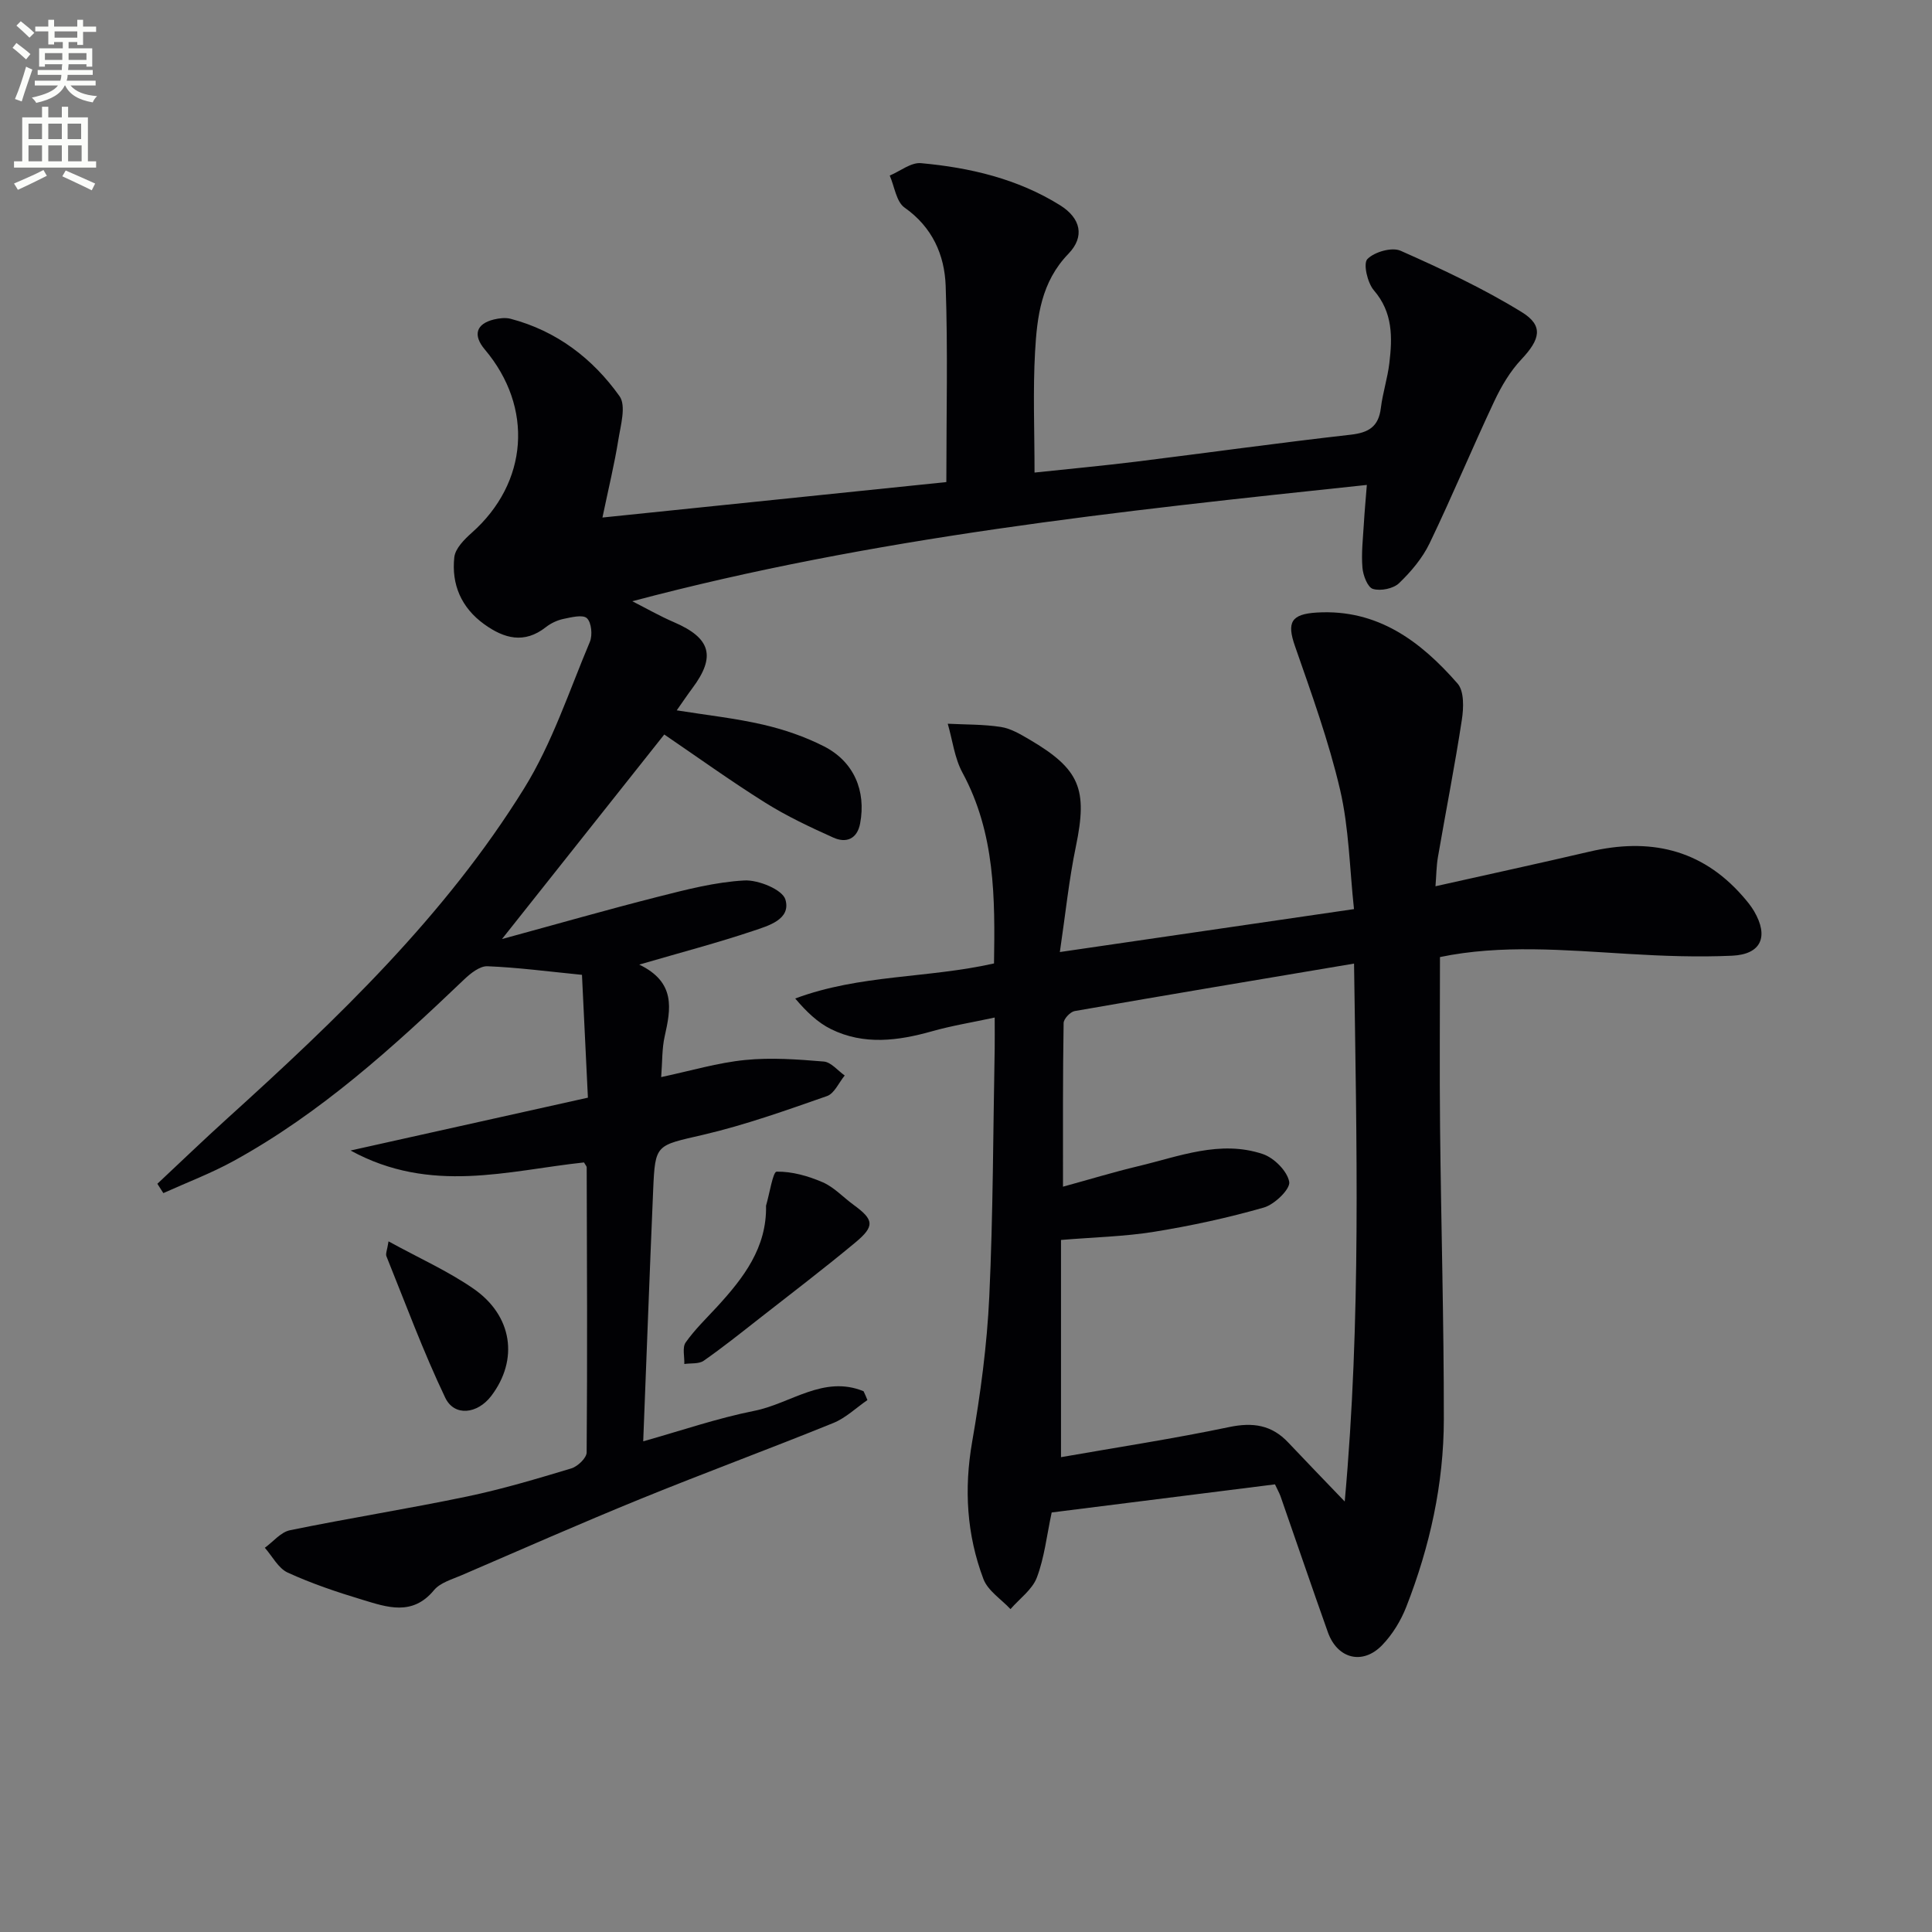 <svg enable-background="new 0 0 400 400" viewBox="0 0 400 400" xmlns="http://www.w3.org/2000/svg"><rect x="0" y="0" width="400" height="400" fill="#808080" stroke="none"/><path d="m2.6 9.9.8-1c.9.7 1.9 1.4 2.9 2.3l-.9 1.1c-1.1-1-2-1.8-2.8-2.4zm.5 10.6c.9-2.1 1.6-4.3 2.3-6.7.4.2.8.4 1.3.6-.7 2.1-1.5 4.3-2.2 6.6zm.3-15.2.9-.9c1 .8 2 1.6 2.8 2.4l-1 1c-.9-.9-1.8-1.7-2.7-2.5zm12.6-1.2h1.2v1.4h2.7v1.1h-2.7v2.7h-1.2v-.6h-1.8v1.3h4.9v3.8h-1.2v-.5h-3.7c0 .4-.1.9-.1 1.2h5.1v1h-5.2c0 .5-.1.9-.2 1.2h6v1h-5.2c1.1 1.3 2.9 2 5.5 2.2-.4.4-.7.8-.9 1.3-2.9-.5-4.8-1.6-5.7-3.5h-.1c-.8 1.7-2.7 2.9-5.9 3.6-.2-.4-.6-.8-.9-1.1 2.8-.6 4.6-1.4 5.4-2.5h-4.8v-1h5.3c.1-.3.2-.7.2-1.2h-4.9v-1h5c0-.4 0-.8.1-1.2h-3.6v.5h-1.2v-3.8h4.9v-1.3h-1.8v.5h-1.2v-2.7h-2.7v-1h2.7v-1.4h1.2v1.4h4.8zm-6.7 8.3h3.6c0-.4 0-.9 0-1.4h-3.6zm1.9-4.6h4.8v-1.3h-4.7v1.3zm6.7 3.2h-3.7v1.4h3.7z" fill="#fbfcfa"/><path d="m8.7 22.1h1.3v2.2h2.8v-2.2h1.3v2.2h4.1v9.1h1.7v1.3h-17v-1.3h1.7v-9.1h4.1zm.3 13.1.7 1.2c-1.8.9-3.8 1.9-6 2.9-.2-.4-.5-.8-.8-1.3 2.3-1 4.4-1.9 6.1-2.8zm-3.1-6.4h2.8v-3.2h-2.8zm0 4.6h2.8v-3.3h-2.8zm4.1-4.6h2.8v-3.2h-2.8zm0 4.6h2.8v-3.3h-2.8zm3.6 1.9c2.1.9 4.1 1.8 6.1 2.7l-.7 1.4c-2.2-1.1-4.2-2-6.1-2.9zm3.2-9.7h-2.8v3.2h2.8zm-2.7 7.8h2.8v-3.3h-2.8z" fill="#fbfcfa"/><g fill="#010104"><path d="m179.59 289.87c-2.35 1.61-4.49 3.71-7.07 4.75-13.23 5.37-26.64 10.31-39.87 15.7-12.46 5.08-24.78 10.51-37.14 15.84-1.98.85-4.39 1.53-5.66 3.07-4.48 5.42-9.73 3.52-14.86 1.97-5.24-1.58-10.46-3.34-15.42-5.61-1.96-.9-3.18-3.38-4.74-5.14 1.73-1.25 3.3-3.24 5.21-3.63 12.17-2.5 24.46-4.44 36.63-6.98 7.29-1.52 14.47-3.67 21.61-5.82 1.32-.4 3.17-2.16 3.18-3.31.16-19.66.07-39.32.01-58.99 0-.29-.3-.57-.56-1.05-15.69 1.67-31.7 6.64-48.33-2.47 17.04-3.79 32.61-7.26 49.14-10.94-.41-8.46-.83-17.12-1.23-25.43-7.07-.7-13.31-1.53-19.57-1.78-1.58-.06-3.5 1.47-4.83 2.74-14.71 14.05-29.74 27.7-47.71 37.57-4.66 2.56-9.69 4.46-14.56 6.66-.41-.64-.83-1.29-1.24-1.93 4.79-4.48 9.51-9.03 14.37-13.43 22.89-20.71 45.21-42.03 61.58-68.46 5.78-9.33 9.29-20.09 13.59-30.3.59-1.39.34-4.03-.61-4.91-.86-.8-3.26-.18-4.9.16-1.26.27-2.57.89-3.59 1.69-4.48 3.53-8.66 2.36-12.77-.6-4.74-3.42-6.81-8.24-6.19-13.87.2-1.82 2.08-3.7 3.62-5.07 11.68-10.36 12.84-25.94 2.68-37.96-2.48-2.94-1.8-5.29 1.88-6.19 1.11-.27 2.39-.43 3.47-.15 9.52 2.5 17 8.22 22.56 16.03 1.41 1.98.22 6.06-.26 9.09-.8 4.98-2 9.9-3.28 16.03 24.52-2.53 47.71-4.92 71.2-7.34 0-14.14.33-27.4-.14-40.64-.23-6.39-2.75-12.14-8.51-16.19-1.72-1.21-2.08-4.37-3.07-6.63 2.16-.91 4.41-2.76 6.47-2.57 10.14.92 20.02 3.24 28.79 8.71 4.28 2.67 5.19 6.48 1.73 10.06-5.64 5.83-6.49 13.01-6.9 20.27-.46 8.11-.11 16.26-.11 25.02 7.26-.77 14.12-1.41 20.96-2.25 14.84-1.84 29.64-3.91 44.5-5.59 3.74-.42 5.77-1.68 6.24-5.52.38-3.12 1.39-6.17 1.76-9.29.64-5.34.75-10.5-3.21-15.09-1.33-1.55-2.24-5.54-1.34-6.46 1.46-1.49 5.08-2.53 6.89-1.72 8.57 3.8 17.13 7.81 25.09 12.71 4.57 2.82 3.77 5.66-.08 9.76-2.33 2.47-4.16 5.57-5.62 8.67-4.59 9.75-8.73 19.72-13.4 29.43-1.48 3.07-3.84 5.87-6.32 8.25-1.19 1.14-3.81 1.67-5.41 1.19-1.1-.33-2.04-2.8-2.17-4.39-.25-2.95.1-5.96.28-8.94.15-2.59.39-5.17.63-8.2-51.41 5.44-102.15 10.82-152.08 24.08 2.87 1.46 5.68 3.07 8.63 4.34 7.62 3.28 8.72 7.09 3.81 13.66-.99 1.32-1.9 2.69-3.24 4.59 6.33 1.01 12.18 1.64 17.88 2.96 4.32 1 8.65 2.48 12.6 4.49 6.19 3.15 8.76 9.2 7.49 15.97-.61 3.23-2.89 4.13-5.56 2.92-4.82-2.17-9.65-4.44-14.11-7.24-7.16-4.49-14.03-9.44-20.88-14.1-10.95 13.81-21.88 27.59-33.6 42.35 11.34-3.09 21.74-6.07 32.21-8.73 5.92-1.5 11.93-3.07 17.97-3.4 2.89-.16 7.9 1.9 8.5 3.95 1.21 4.13-3.56 5.44-6.71 6.5-7.33 2.46-14.83 4.43-23.55 6.97 7.61 3.67 6.54 9.17 5.26 14.88-.57 2.54-.47 5.23-.72 8.41 6.16-1.31 11.72-2.98 17.39-3.54 5.37-.54 10.87-.13 16.28.32 1.51.13 2.89 1.88 4.33 2.89-1.21 1.46-2.14 3.73-3.67 4.26-8.45 2.95-16.92 5.98-25.61 8.01-9.79 2.28-9.97 1.82-10.38 11.45-.74 17.27-1.37 34.54-2.06 52.02 7.77-2.18 15.3-4.78 23.04-6.32 7.48-1.49 14.33-7.45 22.58-4.05.3.6.55 1.21.8 1.83z"/><path d="m263.97 307.32c-15.54 1.96-30.97 3.9-46.23 5.82-1.03 4.82-1.51 9.35-3.07 13.47-.95 2.51-3.59 4.38-5.46 6.54-1.92-2.06-4.7-3.81-5.61-6.25-3.45-9.15-4.03-18.59-2.33-28.37 1.73-9.93 3.08-20.01 3.55-30.07.8-17.12.79-34.28 1.12-51.42.03-1.8 0-3.61 0-6.37-4.72 1.02-8.91 1.69-12.96 2.84-7.06 1.99-14.1 2.91-20.91-.43-2.79-1.37-5.14-3.65-7.43-6.35 13.4-5 27.36-4.15 41.16-7.26.21-13.45.27-26.93-6.53-39.49-1.65-3.04-2.06-6.74-3.05-10.14 3.67.19 7.39.11 11 .67 2.05.31 4.03 1.5 5.88 2.58 10.53 6.17 12.11 10.3 9.65 22.16-1.44 6.91-2.15 13.98-3.32 21.86 20.79-3.04 40.4-5.9 60.9-8.89-.91-8.41-1.03-16.76-2.88-24.71-2.36-10.1-5.93-19.94-9.35-29.77-1.7-4.88-.81-6.6 4.55-6.92 12.57-.75 21.49 5.96 29.13 14.71 1.38 1.58 1.26 5.05.88 7.5-1.45 9.5-3.32 18.94-4.95 28.41-.33 1.91-.33 3.88-.51 6.05 10.97-2.46 21.45-4.73 31.89-7.17 12.31-2.88 23.07-.62 31.67 9.17.88 1 1.74 2.03 2.41 3.17 3.07 5.26 1.48 8.93-4.56 9.21-7.13.32-14.3.06-21.43-.37-13.23-.79-26.44-1.98-39.05.65 0 12.05-.1 23.67.02 35.28.21 20.14.8 40.27.78 60.41-.01 13.39-2.9 26.37-7.77 38.83-1.12 2.87-2.86 5.72-4.99 7.93-4.04 4.2-9.29 2.85-11.25-2.67-3.34-9.38-6.54-18.8-9.82-28.2-.28-.74-.69-1.45-1.13-2.41zm-43.89-61.63c5.69-1.56 10.57-3.05 15.52-4.23 8.5-2.02 17-5.49 25.84-2.53 2.33.78 5.08 3.53 5.48 5.76.26 1.48-3.02 4.67-5.23 5.31-7.46 2.14-15.09 3.79-22.76 5.03-6.14.99-12.43 1.12-19.26 1.69v44.97c11.68-2.05 23.31-3.82 34.81-6.23 4.91-1.03 8.8-.45 12.23 3.19 3.56 3.77 7.17 7.5 11.7 12.22 3.42-37.72 2.45-74.3 1.93-111.37-19.96 3.36-38.91 6.52-57.84 9.83-.91.16-2.28 1.61-2.29 2.48-.18 10.95-.13 21.9-.13 33.88z"/><path d="m158.6 249.62c.73-2.47 1.42-7.02 2.19-7.04 3.18-.06 6.54.9 9.53 2.19 2.36 1.02 4.25 3.11 6.39 4.67 4.24 3.09 4.47 4.41.34 7.84-6.5 5.4-13.23 10.53-19.89 15.74-3.78 2.96-7.54 5.97-11.47 8.71-1 .7-2.66.47-4.01.67.06-1.51-.45-3.42.28-4.46 1.89-2.68 4.3-5 6.54-7.43 5.43-5.93 10.28-12.18 10.1-20.89z"/><path d="m80.44 257.01c6.4 3.51 12.33 6.16 17.58 9.79 8.13 5.62 9.37 14.73 3.69 22.21-2.84 3.74-7.63 4.34-9.53.37-4.55-9.53-8.22-19.49-12.18-29.3-.2-.51.16-1.25.44-3.07z"/></g></svg>
